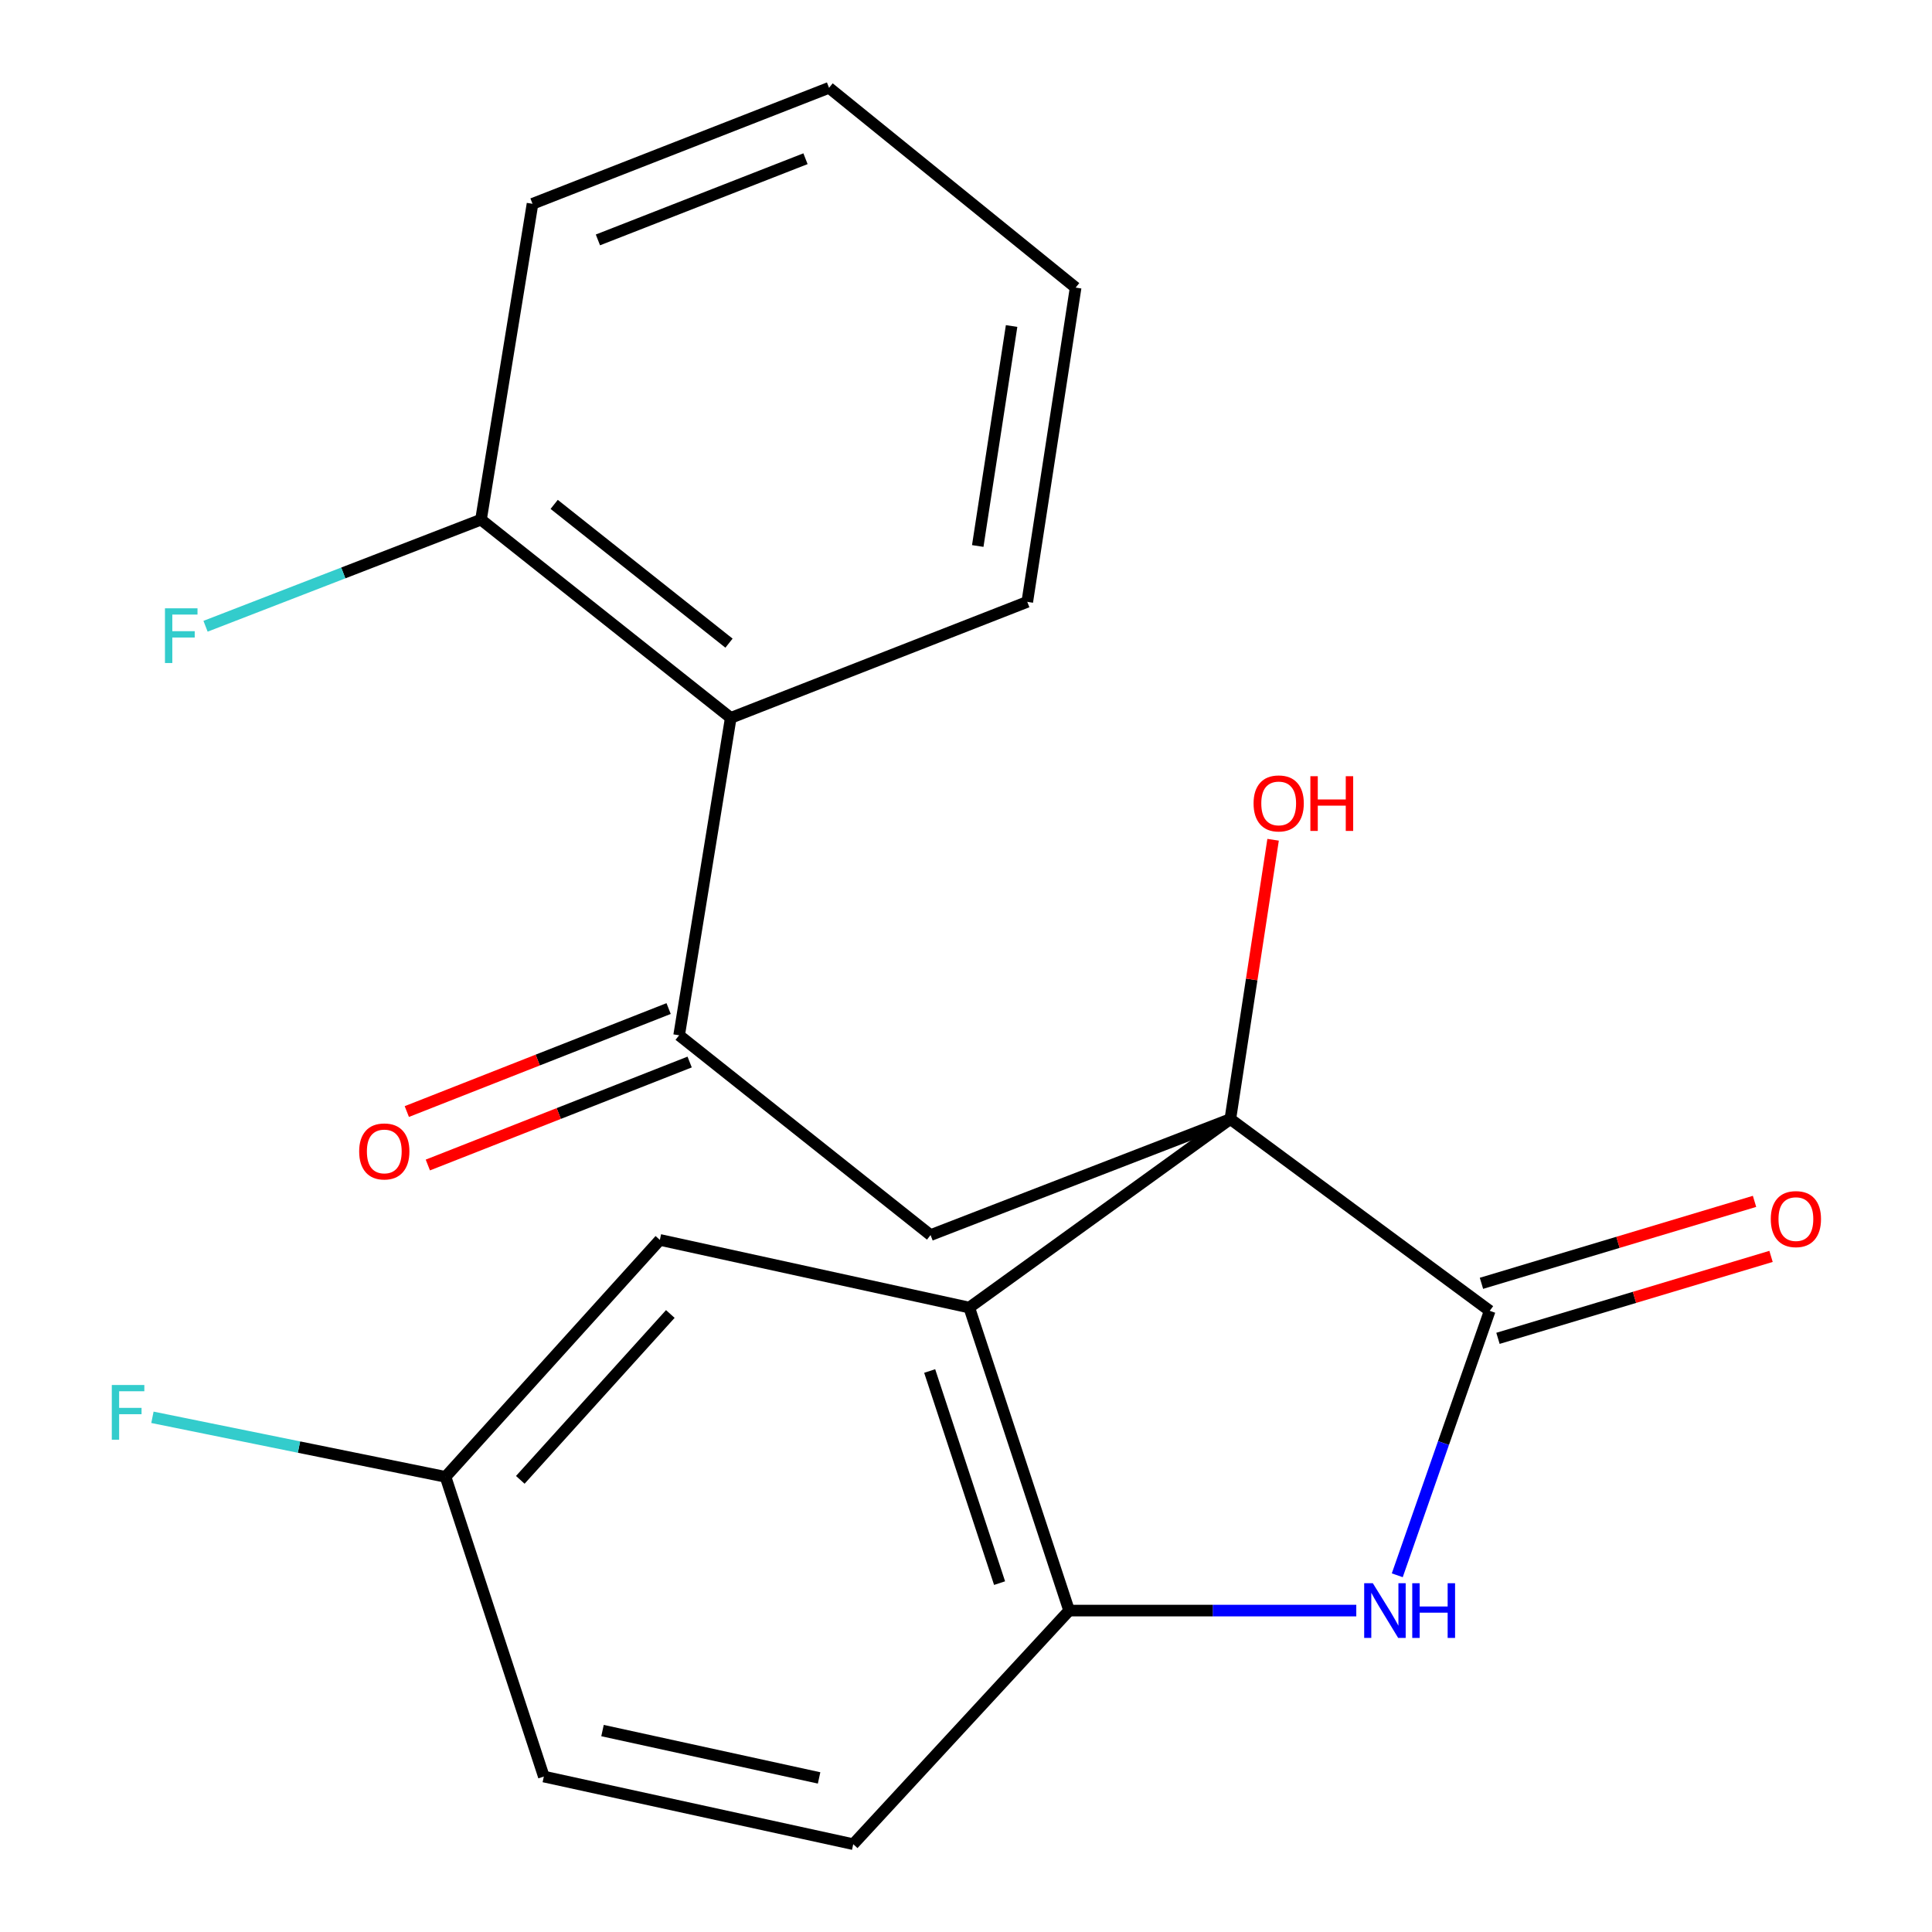 <?xml version='1.0' encoding='iso-8859-1'?>
<svg version='1.1' baseProfile='full'
              xmlns='http://www.w3.org/2000/svg'
                      xmlns:rdkit='http://www.rdkit.org/xml'
                      xmlns:xlink='http://www.w3.org/1999/xlink'
                  xml:space='preserve'
width='1000px' height='1000px' viewBox='0 0 1000 1000'>
<!-- END OF HEADER -->
<rect style='opacity:1.0;fill:#FFFFFF;stroke:none' width='1000' height='1000' x='0' y='0'> </rect>
<path class='bond-0' d='M 636.818,579.23 L 771.075,678.481' style='fill:none;fill-rule:evenodd;stroke:#000000;stroke-width:6px;stroke-linecap:butt;stroke-linejoin:miter;stroke-opacity:1' />
<path class='bond-1' d='M 636.818,579.23 L 501.685,676.796' style='fill:none;fill-rule:evenodd;stroke:#000000;stroke-width:6px;stroke-linecap:butt;stroke-linejoin:miter;stroke-opacity:1' />
<path class='bond-3' d='M 636.818,579.23 L 481.663,639.279' style='fill:none;fill-rule:evenodd;stroke:#000000;stroke-width:6px;stroke-linecap:butt;stroke-linejoin:miter;stroke-opacity:1' />
<path class='bond-12' d='M 636.818,579.23 L 647.885,506.944' style='fill:none;fill-rule:evenodd;stroke:#000000;stroke-width:6px;stroke-linecap:butt;stroke-linejoin:miter;stroke-opacity:1' />
<path class='bond-12' d='M 647.885,506.944 L 658.952,434.659' style='fill:none;fill-rule:evenodd;stroke:#FF0000;stroke-width:6px;stroke-linecap:butt;stroke-linejoin:miter;stroke-opacity:1' />
<path class='bond-2' d='M 771.075,678.481 L 747.151,746.924' style='fill:none;fill-rule:evenodd;stroke:#000000;stroke-width:6px;stroke-linecap:butt;stroke-linejoin:miter;stroke-opacity:1' />
<path class='bond-2' d='M 747.151,746.924 L 723.226,815.367' style='fill:none;fill-rule:evenodd;stroke:#0000FF;stroke-width:6px;stroke-linecap:butt;stroke-linejoin:miter;stroke-opacity:1' />
<path class='bond-8' d='M 775.349,692.722 L 846.018,671.513' style='fill:none;fill-rule:evenodd;stroke:#000000;stroke-width:6px;stroke-linecap:butt;stroke-linejoin:miter;stroke-opacity:1' />
<path class='bond-8' d='M 846.018,671.513 L 916.688,650.304' style='fill:none;fill-rule:evenodd;stroke:#FF0000;stroke-width:6px;stroke-linecap:butt;stroke-linejoin:miter;stroke-opacity:1' />
<path class='bond-8' d='M 766.801,664.241 L 837.471,643.032' style='fill:none;fill-rule:evenodd;stroke:#000000;stroke-width:6px;stroke-linecap:butt;stroke-linejoin:miter;stroke-opacity:1' />
<path class='bond-8' d='M 837.471,643.032 L 908.14,621.823' style='fill:none;fill-rule:evenodd;stroke:#FF0000;stroke-width:6px;stroke-linecap:butt;stroke-linejoin:miter;stroke-opacity:1' />
<path class='bond-4' d='M 501.685,676.796 L 553.376,833.636' style='fill:none;fill-rule:evenodd;stroke:#000000;stroke-width:6px;stroke-linecap:butt;stroke-linejoin:miter;stroke-opacity:1' />
<path class='bond-4' d='M 481.197,709.63 L 517.38,819.418' style='fill:none;fill-rule:evenodd;stroke:#000000;stroke-width:6px;stroke-linecap:butt;stroke-linejoin:miter;stroke-opacity:1' />
<path class='bond-7' d='M 501.685,676.796 L 341.541,641.774' style='fill:none;fill-rule:evenodd;stroke:#000000;stroke-width:6px;stroke-linecap:butt;stroke-linejoin:miter;stroke-opacity:1' />
<path class='bond-21' d='M 702.013,833.636 L 627.695,833.636' style='fill:none;fill-rule:evenodd;stroke:#0000FF;stroke-width:6px;stroke-linecap:butt;stroke-linejoin:miter;stroke-opacity:1' />
<path class='bond-21' d='M 627.695,833.636 L 553.376,833.636' style='fill:none;fill-rule:evenodd;stroke:#000000;stroke-width:6px;stroke-linecap:butt;stroke-linejoin:miter;stroke-opacity:1' />
<path class='bond-5' d='M 481.663,639.279 L 351.519,535.865' style='fill:none;fill-rule:evenodd;stroke:#000000;stroke-width:6px;stroke-linecap:butt;stroke-linejoin:miter;stroke-opacity:1' />
<path class='bond-11' d='M 553.376,833.636 L 441.635,954.545' style='fill:none;fill-rule:evenodd;stroke:#000000;stroke-width:6px;stroke-linecap:butt;stroke-linejoin:miter;stroke-opacity:1' />
<path class='bond-6' d='M 351.519,535.865 L 378.231,371.574' style='fill:none;fill-rule:evenodd;stroke:#000000;stroke-width:6px;stroke-linecap:butt;stroke-linejoin:miter;stroke-opacity:1' />
<path class='bond-10' d='M 346.076,522.029 L 278.32,548.682' style='fill:none;fill-rule:evenodd;stroke:#000000;stroke-width:6px;stroke-linecap:butt;stroke-linejoin:miter;stroke-opacity:1' />
<path class='bond-10' d='M 278.32,548.682 L 210.565,575.336' style='fill:none;fill-rule:evenodd;stroke:#FF0000;stroke-width:6px;stroke-linecap:butt;stroke-linejoin:miter;stroke-opacity:1' />
<path class='bond-10' d='M 356.961,549.701 L 289.206,576.354' style='fill:none;fill-rule:evenodd;stroke:#000000;stroke-width:6px;stroke-linecap:butt;stroke-linejoin:miter;stroke-opacity:1' />
<path class='bond-10' d='M 289.206,576.354 L 221.45,603.007' style='fill:none;fill-rule:evenodd;stroke:#FF0000;stroke-width:6px;stroke-linecap:butt;stroke-linejoin:miter;stroke-opacity:1' />
<path class='bond-9' d='M 378.231,371.574 L 248.963,268.969' style='fill:none;fill-rule:evenodd;stroke:#000000;stroke-width:6px;stroke-linecap:butt;stroke-linejoin:miter;stroke-opacity:1' />
<path class='bond-9' d='M 377.328,332.893 L 286.84,261.069' style='fill:none;fill-rule:evenodd;stroke:#000000;stroke-width:6px;stroke-linecap:butt;stroke-linejoin:miter;stroke-opacity:1' />
<path class='bond-17' d='M 378.231,371.574 L 531.718,311.524' style='fill:none;fill-rule:evenodd;stroke:#000000;stroke-width:6px;stroke-linecap:butt;stroke-linejoin:miter;stroke-opacity:1' />
<path class='bond-13' d='M 341.541,641.774 L 230.609,764.418' style='fill:none;fill-rule:evenodd;stroke:#000000;stroke-width:6px;stroke-linecap:butt;stroke-linejoin:miter;stroke-opacity:1' />
<path class='bond-13' d='M 346.954,680.117 L 269.302,765.968' style='fill:none;fill-rule:evenodd;stroke:#000000;stroke-width:6px;stroke-linecap:butt;stroke-linejoin:miter;stroke-opacity:1' />
<path class='bond-14' d='M 248.963,268.969 L 177.675,296.56' style='fill:none;fill-rule:evenodd;stroke:#000000;stroke-width:6px;stroke-linecap:butt;stroke-linejoin:miter;stroke-opacity:1' />
<path class='bond-14' d='M 177.675,296.56 L 106.387,324.15' style='fill:none;fill-rule:evenodd;stroke:#33CCCC;stroke-width:6px;stroke-linecap:butt;stroke-linejoin:miter;stroke-opacity:1' />
<path class='bond-18' d='M 248.963,268.969 L 275.626,105.488' style='fill:none;fill-rule:evenodd;stroke:#000000;stroke-width:6px;stroke-linecap:butt;stroke-linejoin:miter;stroke-opacity:1' />
<path class='bond-22' d='M 441.635,954.545 L 281.491,919.54' style='fill:none;fill-rule:evenodd;stroke:#000000;stroke-width:6px;stroke-linecap:butt;stroke-linejoin:miter;stroke-opacity:1' />
<path class='bond-22' d='M 423.963,920.245 L 311.862,895.741' style='fill:none;fill-rule:evenodd;stroke:#000000;stroke-width:6px;stroke-linecap:butt;stroke-linejoin:miter;stroke-opacity:1' />
<path class='bond-15' d='M 230.609,764.418 L 281.491,919.54' style='fill:none;fill-rule:evenodd;stroke:#000000;stroke-width:6px;stroke-linecap:butt;stroke-linejoin:miter;stroke-opacity:1' />
<path class='bond-16' d='M 230.609,764.418 L 154.754,749.006' style='fill:none;fill-rule:evenodd;stroke:#000000;stroke-width:6px;stroke-linecap:butt;stroke-linejoin:miter;stroke-opacity:1' />
<path class='bond-16' d='M 154.754,749.006 L 78.898,733.593' style='fill:none;fill-rule:evenodd;stroke:#33CCCC;stroke-width:6px;stroke-linecap:butt;stroke-linejoin:miter;stroke-opacity:1' />
<path class='bond-19' d='M 531.718,311.524 L 556.746,148.869' style='fill:none;fill-rule:evenodd;stroke:#000000;stroke-width:6px;stroke-linecap:butt;stroke-linejoin:miter;stroke-opacity:1' />
<path class='bond-19' d='M 506.082,282.604 L 523.601,168.745' style='fill:none;fill-rule:evenodd;stroke:#000000;stroke-width:6px;stroke-linecap:butt;stroke-linejoin:miter;stroke-opacity:1' />
<path class='bond-23' d='M 275.626,105.488 L 429.113,45.455' style='fill:none;fill-rule:evenodd;stroke:#000000;stroke-width:6px;stroke-linecap:butt;stroke-linejoin:miter;stroke-opacity:1' />
<path class='bond-23' d='M 309.481,124.176 L 416.921,82.153' style='fill:none;fill-rule:evenodd;stroke:#000000;stroke-width:6px;stroke-linecap:butt;stroke-linejoin:miter;stroke-opacity:1' />
<path class='bond-20' d='M 556.746,148.869 L 429.113,45.455' style='fill:none;fill-rule:evenodd;stroke:#000000;stroke-width:6px;stroke-linecap:butt;stroke-linejoin:miter;stroke-opacity:1' />
<path  class='atom-3' d='M 710.58 819.476
L 719.86 834.476
Q 720.78 835.956, 722.26 838.636
Q 723.74 841.316, 723.82 841.476
L 723.82 819.476
L 727.58 819.476
L 727.58 847.796
L 723.7 847.796
L 713.74 831.396
Q 712.58 829.476, 711.34 827.276
Q 710.14 825.076, 709.78 824.396
L 709.78 847.796
L 706.1 847.796
L 706.1 819.476
L 710.58 819.476
' fill='#0000FF'/>
<path  class='atom-3' d='M 730.98 819.476
L 734.82 819.476
L 734.82 831.516
L 749.3 831.516
L 749.3 819.476
L 753.14 819.476
L 753.14 847.796
L 749.3 847.796
L 749.3 834.716
L 734.82 834.716
L 734.82 847.796
L 730.98 847.796
L 730.98 819.476
' fill='#0000FF'/>
<path  class='atom-9' d='M 916.551 631
Q 916.551 624.2, 919.911 620.4
Q 923.271 616.6, 929.551 616.6
Q 935.831 616.6, 939.191 620.4
Q 942.551 624.2, 942.551 631
Q 942.551 637.88, 939.151 641.8
Q 935.751 645.68, 929.551 645.68
Q 923.311 645.68, 919.911 641.8
Q 916.551 637.92, 916.551 631
M 929.551 642.48
Q 933.871 642.48, 936.191 639.6
Q 938.551 636.68, 938.551 631
Q 938.551 625.44, 936.191 622.64
Q 933.871 619.8, 929.551 619.8
Q 925.231 619.8, 922.871 622.6
Q 920.551 625.4, 920.551 631
Q 920.551 636.72, 922.871 639.6
Q 925.231 642.48, 929.551 642.48
' fill='#FF0000'/>
<path  class='atom-11' d='M 185.908 595.978
Q 185.908 589.178, 189.268 585.378
Q 192.628 581.578, 198.908 581.578
Q 205.188 581.578, 208.548 585.378
Q 211.908 589.178, 211.908 595.978
Q 211.908 602.858, 208.508 606.778
Q 205.108 610.658, 198.908 610.658
Q 192.668 610.658, 189.268 606.778
Q 185.908 602.898, 185.908 595.978
M 198.908 607.458
Q 203.228 607.458, 205.548 604.578
Q 207.908 601.658, 207.908 595.978
Q 207.908 590.418, 205.548 587.618
Q 203.228 584.778, 198.908 584.778
Q 194.588 584.778, 192.228 587.578
Q 189.908 590.378, 189.908 595.978
Q 189.908 601.698, 192.228 604.578
Q 194.588 607.458, 198.908 607.458
' fill='#FF0000'/>
<path  class='atom-13' d='M 648.845 415.845
Q 648.845 409.045, 652.205 405.245
Q 655.565 401.445, 661.845 401.445
Q 668.125 401.445, 671.485 405.245
Q 674.845 409.045, 674.845 415.845
Q 674.845 422.725, 671.445 426.645
Q 668.045 430.525, 661.845 430.525
Q 655.605 430.525, 652.205 426.645
Q 648.845 422.765, 648.845 415.845
M 661.845 427.325
Q 666.165 427.325, 668.485 424.445
Q 670.845 421.525, 670.845 415.845
Q 670.845 410.285, 668.485 407.485
Q 666.165 404.645, 661.845 404.645
Q 657.525 404.645, 655.165 407.445
Q 652.845 410.245, 652.845 415.845
Q 652.845 421.565, 655.165 424.445
Q 657.525 427.325, 661.845 427.325
' fill='#FF0000'/>
<path  class='atom-13' d='M 678.245 401.765
L 682.085 401.765
L 682.085 413.805
L 696.565 413.805
L 696.565 401.765
L 700.405 401.765
L 700.405 430.085
L 696.565 430.085
L 696.565 417.005
L 682.085 417.005
L 682.085 430.085
L 678.245 430.085
L 678.245 401.765
' fill='#FF0000'/>
<path  class='atom-15' d='M 85.388 314.859
L 102.228 314.859
L 102.228 318.099
L 89.188 318.099
L 89.188 326.699
L 100.788 326.699
L 100.788 329.979
L 89.188 329.979
L 89.188 343.179
L 85.388 343.179
L 85.388 314.859
' fill='#33CCCC'/>
<path  class='atom-17' d='M 57.866 716.871
L 74.706 716.871
L 74.706 720.111
L 61.666 720.111
L 61.666 728.711
L 73.266 728.711
L 73.266 731.991
L 61.666 731.991
L 61.666 745.191
L 57.866 745.191
L 57.866 716.871
' fill='#33CCCC'/>
</svg>
